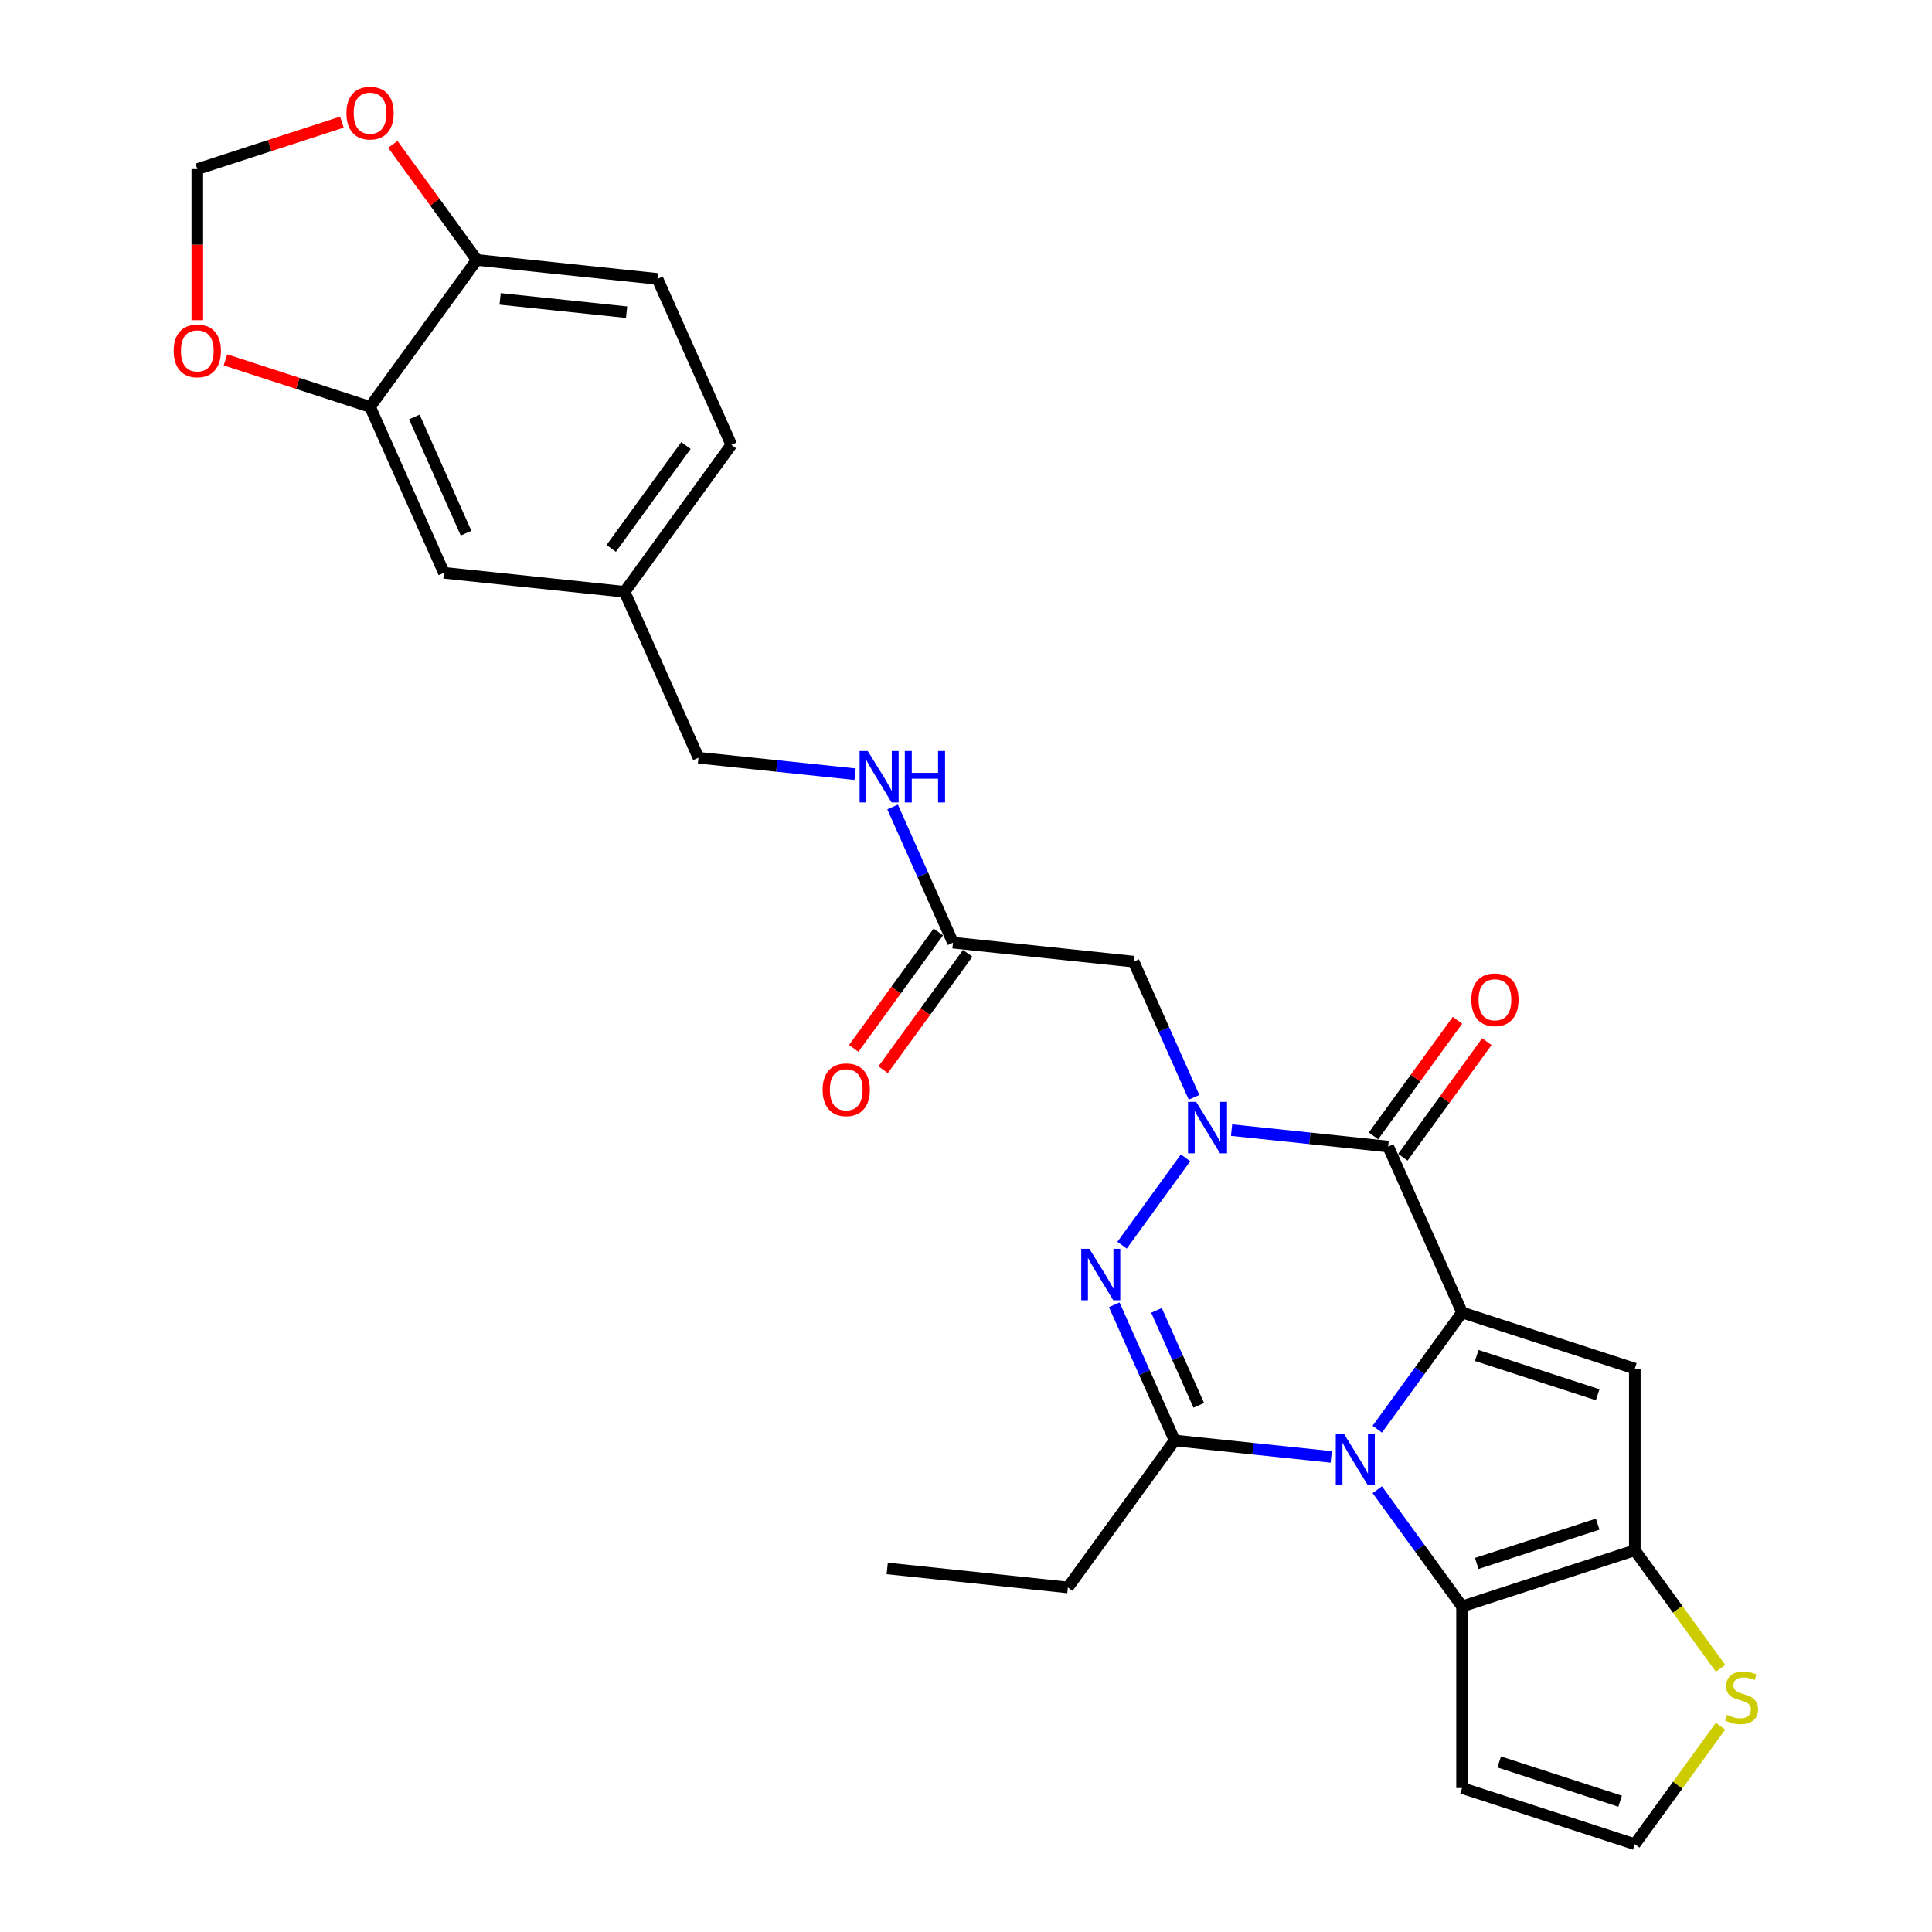 <?xml version='1.0' encoding='iso-8859-1'?>
<svg version='1.1' baseProfile='full'
              xmlns='http://www.w3.org/2000/svg'
                      xmlns:rdkit='http://www.rdkit.org/xml'
                      xmlns:xlink='http://www.w3.org/1999/xlink'
                  xml:space='preserve'
width='1000px' height='1000px' viewBox='0 0 1000 1000'>
<!-- END OF HEADER -->
<rect style='opacity:1.0;fill:#FFFFFF;stroke:none' width='1000' height='1000' x='0' y='0'> </rect>
<path class='bond-0' d='M 756.757,679.351 L 734.816,709.55' style='fill:none;fill-rule:evenodd;stroke:#000000;stroke-width:6px;stroke-linecap:butt;stroke-linejoin:miter;stroke-opacity:1' />
<path class='bond-0' d='M 734.816,709.55 L 712.875,739.75' style='fill:none;fill-rule:evenodd;stroke:#0000FF;stroke-width:6px;stroke-linecap:butt;stroke-linejoin:miter;stroke-opacity:1' />
<path class='bond-2' d='M 756.757,679.351 L 718.516,593.462' style='fill:none;fill-rule:evenodd;stroke:#000000;stroke-width:6px;stroke-linecap:butt;stroke-linejoin:miter;stroke-opacity:1' />
<path class='bond-5' d='M 756.757,679.351 L 846.173,708.404' style='fill:none;fill-rule:evenodd;stroke:#000000;stroke-width:6px;stroke-linecap:butt;stroke-linejoin:miter;stroke-opacity:1' />
<path class='bond-5' d='M 764.358,701.592 L 826.95,721.929' style='fill:none;fill-rule:evenodd;stroke:#000000;stroke-width:6px;stroke-linecap:butt;stroke-linejoin:miter;stroke-opacity:1' />
<path class='bond-4' d='M 689.047,754.105 L 648.519,749.845' style='fill:none;fill-rule:evenodd;stroke:#0000FF;stroke-width:6px;stroke-linecap:butt;stroke-linejoin:miter;stroke-opacity:1' />
<path class='bond-4' d='M 648.519,749.845 L 607.992,745.585' style='fill:none;fill-rule:evenodd;stroke:#000000;stroke-width:6px;stroke-linecap:butt;stroke-linejoin:miter;stroke-opacity:1' />
<path class='bond-6' d='M 712.875,771.076 L 734.816,801.275' style='fill:none;fill-rule:evenodd;stroke:#0000FF;stroke-width:6px;stroke-linecap:butt;stroke-linejoin:miter;stroke-opacity:1' />
<path class='bond-6' d='M 734.816,801.275 L 756.757,831.475' style='fill:none;fill-rule:evenodd;stroke:#000000;stroke-width:6px;stroke-linecap:butt;stroke-linejoin:miter;stroke-opacity:1' />
<path class='bond-1' d='M 637.462,584.942 L 677.989,589.202' style='fill:none;fill-rule:evenodd;stroke:#0000FF;stroke-width:6px;stroke-linecap:butt;stroke-linejoin:miter;stroke-opacity:1' />
<path class='bond-1' d='M 677.989,589.202 L 718.516,593.462' style='fill:none;fill-rule:evenodd;stroke:#000000;stroke-width:6px;stroke-linecap:butt;stroke-linejoin:miter;stroke-opacity:1' />
<path class='bond-3' d='M 613.634,599.297 L 580.78,644.517' style='fill:none;fill-rule:evenodd;stroke:#0000FF;stroke-width:6px;stroke-linecap:butt;stroke-linejoin:miter;stroke-opacity:1' />
<path class='bond-8' d='M 618.04,567.971 L 602.407,532.858' style='fill:none;fill-rule:evenodd;stroke:#0000FF;stroke-width:6px;stroke-linecap:butt;stroke-linejoin:miter;stroke-opacity:1' />
<path class='bond-8' d='M 602.407,532.858 L 586.773,497.745' style='fill:none;fill-rule:evenodd;stroke:#000000;stroke-width:6px;stroke-linecap:butt;stroke-linejoin:miter;stroke-opacity:1' />
<path class='bond-14' d='M 726.122,598.988 L 747.859,569.071' style='fill:none;fill-rule:evenodd;stroke:#000000;stroke-width:6px;stroke-linecap:butt;stroke-linejoin:miter;stroke-opacity:1' />
<path class='bond-14' d='M 747.859,569.071 L 769.595,539.153' style='fill:none;fill-rule:evenodd;stroke:#FF0000;stroke-width:6px;stroke-linecap:butt;stroke-linejoin:miter;stroke-opacity:1' />
<path class='bond-14' d='M 710.91,587.935 L 732.646,558.018' style='fill:none;fill-rule:evenodd;stroke:#000000;stroke-width:6px;stroke-linecap:butt;stroke-linejoin:miter;stroke-opacity:1' />
<path class='bond-14' d='M 732.646,558.018 L 754.382,528.101' style='fill:none;fill-rule:evenodd;stroke:#FF0000;stroke-width:6px;stroke-linecap:butt;stroke-linejoin:miter;stroke-opacity:1' />
<path class='bond-29' d='M 576.725,675.359 L 592.359,710.472' style='fill:none;fill-rule:evenodd;stroke:#0000FF;stroke-width:6px;stroke-linecap:butt;stroke-linejoin:miter;stroke-opacity:1' />
<path class='bond-29' d='M 592.359,710.472 L 607.992,745.585' style='fill:none;fill-rule:evenodd;stroke:#000000;stroke-width:6px;stroke-linecap:butt;stroke-linejoin:miter;stroke-opacity:1' />
<path class='bond-29' d='M 598.593,678.245 L 609.536,702.824' style='fill:none;fill-rule:evenodd;stroke:#0000FF;stroke-width:6px;stroke-linecap:butt;stroke-linejoin:miter;stroke-opacity:1' />
<path class='bond-29' d='M 609.536,702.824 L 620.48,727.403' style='fill:none;fill-rule:evenodd;stroke:#000000;stroke-width:6px;stroke-linecap:butt;stroke-linejoin:miter;stroke-opacity:1' />
<path class='bond-24' d='M 607.992,745.585 L 552.73,821.647' style='fill:none;fill-rule:evenodd;stroke:#000000;stroke-width:6px;stroke-linecap:butt;stroke-linejoin:miter;stroke-opacity:1' />
<path class='bond-7' d='M 846.173,708.404 L 846.173,802.422' style='fill:none;fill-rule:evenodd;stroke:#000000;stroke-width:6px;stroke-linecap:butt;stroke-linejoin:miter;stroke-opacity:1' />
<path class='bond-10' d='M 756.757,831.475 L 756.757,925.492' style='fill:none;fill-rule:evenodd;stroke:#000000;stroke-width:6px;stroke-linecap:butt;stroke-linejoin:miter;stroke-opacity:1' />
<path class='bond-28' d='M 756.757,831.475 L 846.173,802.422' style='fill:none;fill-rule:evenodd;stroke:#000000;stroke-width:6px;stroke-linecap:butt;stroke-linejoin:miter;stroke-opacity:1' />
<path class='bond-28' d='M 764.358,809.234 L 826.95,788.896' style='fill:none;fill-rule:evenodd;stroke:#000000;stroke-width:6px;stroke-linecap:butt;stroke-linejoin:miter;stroke-opacity:1' />
<path class='bond-9' d='M 846.173,802.422 L 868.36,832.96' style='fill:none;fill-rule:evenodd;stroke:#000000;stroke-width:6px;stroke-linecap:butt;stroke-linejoin:miter;stroke-opacity:1' />
<path class='bond-9' d='M 868.36,832.96 L 890.548,863.499' style='fill:none;fill-rule:evenodd;stroke:#CCCC00;stroke-width:6px;stroke-linecap:butt;stroke-linejoin:miter;stroke-opacity:1' />
<path class='bond-11' d='M 586.773,497.745 L 493.271,487.917' style='fill:none;fill-rule:evenodd;stroke:#000000;stroke-width:6px;stroke-linecap:butt;stroke-linejoin:miter;stroke-opacity:1' />
<path class='bond-13' d='M 890.548,893.469 L 868.36,924.007' style='fill:none;fill-rule:evenodd;stroke:#CCCC00;stroke-width:6px;stroke-linecap:butt;stroke-linejoin:miter;stroke-opacity:1' />
<path class='bond-13' d='M 868.36,924.007 L 846.173,954.545' style='fill:none;fill-rule:evenodd;stroke:#000000;stroke-width:6px;stroke-linecap:butt;stroke-linejoin:miter;stroke-opacity:1' />
<path class='bond-30' d='M 756.757,925.492 L 846.173,954.545' style='fill:none;fill-rule:evenodd;stroke:#000000;stroke-width:6px;stroke-linecap:butt;stroke-linejoin:miter;stroke-opacity:1' />
<path class='bond-30' d='M 775.98,911.967 L 838.571,932.304' style='fill:none;fill-rule:evenodd;stroke:#000000;stroke-width:6px;stroke-linecap:butt;stroke-linejoin:miter;stroke-opacity:1' />
<path class='bond-19' d='M 493.271,487.917 L 477.637,452.804' style='fill:none;fill-rule:evenodd;stroke:#000000;stroke-width:6px;stroke-linecap:butt;stroke-linejoin:miter;stroke-opacity:1' />
<path class='bond-19' d='M 477.637,452.804 L 462.004,417.691' style='fill:none;fill-rule:evenodd;stroke:#0000FF;stroke-width:6px;stroke-linecap:butt;stroke-linejoin:miter;stroke-opacity:1' />
<path class='bond-21' d='M 485.664,482.391 L 463.778,512.515' style='fill:none;fill-rule:evenodd;stroke:#000000;stroke-width:6px;stroke-linecap:butt;stroke-linejoin:miter;stroke-opacity:1' />
<path class='bond-21' d='M 463.778,512.515 L 441.892,542.639' style='fill:none;fill-rule:evenodd;stroke:#FF0000;stroke-width:6px;stroke-linecap:butt;stroke-linejoin:miter;stroke-opacity:1' />
<path class='bond-21' d='M 500.877,493.443 L 478.99,523.567' style='fill:none;fill-rule:evenodd;stroke:#000000;stroke-width:6px;stroke-linecap:butt;stroke-linejoin:miter;stroke-opacity:1' />
<path class='bond-21' d='M 478.99,523.567 L 457.104,553.691' style='fill:none;fill-rule:evenodd;stroke:#FF0000;stroke-width:6px;stroke-linecap:butt;stroke-linejoin:miter;stroke-opacity:1' />
<path class='bond-12' d='M 191.544,210.594 L 229.784,296.483' style='fill:none;fill-rule:evenodd;stroke:#000000;stroke-width:6px;stroke-linecap:butt;stroke-linejoin:miter;stroke-opacity:1' />
<path class='bond-12' d='M 214.458,215.829 L 241.226,275.952' style='fill:none;fill-rule:evenodd;stroke:#000000;stroke-width:6px;stroke-linecap:butt;stroke-linejoin:miter;stroke-opacity:1' />
<path class='bond-16' d='M 191.544,210.594 L 154.122,198.435' style='fill:none;fill-rule:evenodd;stroke:#000000;stroke-width:6px;stroke-linecap:butt;stroke-linejoin:miter;stroke-opacity:1' />
<path class='bond-16' d='M 154.122,198.435 L 116.701,186.276' style='fill:none;fill-rule:evenodd;stroke:#FF0000;stroke-width:6px;stroke-linecap:butt;stroke-linejoin:miter;stroke-opacity:1' />
<path class='bond-31' d='M 191.544,210.594 L 246.806,134.532' style='fill:none;fill-rule:evenodd;stroke:#000000;stroke-width:6px;stroke-linecap:butt;stroke-linejoin:miter;stroke-opacity:1' />
<path class='bond-15' d='M 246.806,134.532 L 340.309,144.36' style='fill:none;fill-rule:evenodd;stroke:#000000;stroke-width:6px;stroke-linecap:butt;stroke-linejoin:miter;stroke-opacity:1' />
<path class='bond-15' d='M 258.866,154.707 L 324.318,161.586' style='fill:none;fill-rule:evenodd;stroke:#000000;stroke-width:6px;stroke-linecap:butt;stroke-linejoin:miter;stroke-opacity:1' />
<path class='bond-17' d='M 246.806,134.532 L 225.07,104.615' style='fill:none;fill-rule:evenodd;stroke:#000000;stroke-width:6px;stroke-linecap:butt;stroke-linejoin:miter;stroke-opacity:1' />
<path class='bond-17' d='M 225.07,104.615 L 203.334,74.698' style='fill:none;fill-rule:evenodd;stroke:#FF0000;stroke-width:6px;stroke-linecap:butt;stroke-linejoin:miter;stroke-opacity:1' />
<path class='bond-18' d='M 102.128,165.727 L 102.128,126.625' style='fill:none;fill-rule:evenodd;stroke:#FF0000;stroke-width:6px;stroke-linecap:butt;stroke-linejoin:miter;stroke-opacity:1' />
<path class='bond-18' d='M 102.128,126.625 L 102.128,87.523' style='fill:none;fill-rule:evenodd;stroke:#000000;stroke-width:6px;stroke-linecap:butt;stroke-linejoin:miter;stroke-opacity:1' />
<path class='bond-32' d='M 176.971,63.205 L 139.55,75.364' style='fill:none;fill-rule:evenodd;stroke:#FF0000;stroke-width:6px;stroke-linecap:butt;stroke-linejoin:miter;stroke-opacity:1' />
<path class='bond-32' d='M 139.55,75.364 L 102.128,87.523' style='fill:none;fill-rule:evenodd;stroke:#000000;stroke-width:6px;stroke-linecap:butt;stroke-linejoin:miter;stroke-opacity:1' />
<path class='bond-25' d='M 442.582,400.719 L 402.055,396.46' style='fill:none;fill-rule:evenodd;stroke:#0000FF;stroke-width:6px;stroke-linecap:butt;stroke-linejoin:miter;stroke-opacity:1' />
<path class='bond-25' d='M 402.055,396.46 L 361.528,392.2' style='fill:none;fill-rule:evenodd;stroke:#000000;stroke-width:6px;stroke-linecap:butt;stroke-linejoin:miter;stroke-opacity:1' />
<path class='bond-20' d='M 229.784,296.483 L 323.287,306.311' style='fill:none;fill-rule:evenodd;stroke:#000000;stroke-width:6px;stroke-linecap:butt;stroke-linejoin:miter;stroke-opacity:1' />
<path class='bond-22' d='M 340.309,144.36 L 378.549,230.249' style='fill:none;fill-rule:evenodd;stroke:#000000;stroke-width:6px;stroke-linecap:butt;stroke-linejoin:miter;stroke-opacity:1' />
<path class='bond-23' d='M 323.287,306.311 L 361.528,392.2' style='fill:none;fill-rule:evenodd;stroke:#000000;stroke-width:6px;stroke-linecap:butt;stroke-linejoin:miter;stroke-opacity:1' />
<path class='bond-26' d='M 323.287,306.311 L 378.549,230.249' style='fill:none;fill-rule:evenodd;stroke:#000000;stroke-width:6px;stroke-linecap:butt;stroke-linejoin:miter;stroke-opacity:1' />
<path class='bond-26' d='M 316.364,283.849 L 355.048,230.606' style='fill:none;fill-rule:evenodd;stroke:#000000;stroke-width:6px;stroke-linecap:butt;stroke-linejoin:miter;stroke-opacity:1' />
<path class='bond-27' d='M 552.73,821.647 L 459.227,811.82' style='fill:none;fill-rule:evenodd;stroke:#000000;stroke-width:6px;stroke-linecap:butt;stroke-linejoin:miter;stroke-opacity:1' />
<path  class='atom-1' d='M 695.609 742.1
L 704.334 756.203
Q 705.199 757.594, 706.59 760.114
Q 707.982 762.633, 708.057 762.784
L 708.057 742.1
L 711.592 742.1
L 711.592 768.726
L 707.944 768.726
L 698.58 753.307
Q 697.489 751.502, 696.324 749.433
Q 695.195 747.365, 694.857 746.726
L 694.857 768.726
L 691.397 768.726
L 691.397 742.1
L 695.609 742.1
' fill='#0000FF'/>
<path  class='atom-2' d='M 619.128 570.321
L 627.853 584.424
Q 628.718 585.815, 630.109 588.335
Q 631.501 590.855, 631.576 591.005
L 631.576 570.321
L 635.111 570.321
L 635.111 596.947
L 631.463 596.947
L 622.099 581.528
Q 621.008 579.723, 619.843 577.655
Q 618.714 575.586, 618.376 574.947
L 618.376 596.947
L 614.916 596.947
L 614.916 570.321
L 619.128 570.321
' fill='#0000FF'/>
<path  class='atom-4' d='M 563.866 646.383
L 572.591 660.486
Q 573.456 661.877, 574.847 664.397
Q 576.239 666.916, 576.314 667.067
L 576.314 646.383
L 579.849 646.383
L 579.849 673.009
L 576.201 673.009
L 566.837 657.59
Q 565.746 655.785, 564.58 653.716
Q 563.452 651.648, 563.114 651.009
L 563.114 673.009
L 559.654 673.009
L 559.654 646.383
L 563.866 646.383
' fill='#0000FF'/>
<path  class='atom-10' d='M 893.914 887.622
Q 894.214 887.735, 895.455 888.261
Q 896.696 888.788, 898.05 889.126
Q 899.442 889.427, 900.796 889.427
Q 903.315 889.427, 904.782 888.224
Q 906.249 886.983, 906.249 884.839
Q 906.249 883.372, 905.497 882.47
Q 904.782 881.567, 903.654 881.078
Q 902.526 880.59, 900.645 880.025
Q 898.276 879.311, 896.847 878.634
Q 895.455 877.957, 894.44 876.528
Q 893.462 875.099, 893.462 872.692
Q 893.462 869.345, 895.719 867.277
Q 898.013 865.208, 902.526 865.208
Q 905.609 865.208, 909.107 866.675
L 908.242 869.571
Q 905.045 868.254, 902.638 868.254
Q 900.044 868.254, 898.614 869.345
Q 897.185 870.398, 897.223 872.241
Q 897.223 873.67, 897.938 874.535
Q 898.69 875.4, 899.743 875.889
Q 900.833 876.378, 902.638 876.942
Q 905.045 877.694, 906.474 878.446
Q 907.903 879.198, 908.919 880.74
Q 909.972 882.244, 909.972 884.839
Q 909.972 888.525, 907.49 890.518
Q 905.045 892.473, 900.946 892.473
Q 898.577 892.473, 896.772 891.947
Q 895.004 891.458, 892.898 890.593
L 893.914 887.622
' fill='#CCCC00'/>
<path  class='atom-15' d='M 761.556 517.475
Q 761.556 511.082, 764.715 507.509
Q 767.874 503.936, 773.778 503.936
Q 779.683 503.936, 782.842 507.509
Q 786.001 511.082, 786.001 517.475
Q 786.001 523.943, 782.804 527.629
Q 779.608 531.277, 773.778 531.277
Q 767.912 531.277, 764.715 527.629
Q 761.556 523.981, 761.556 517.475
M 773.778 528.268
Q 777.84 528.268, 780.021 525.56
Q 782.24 522.815, 782.24 517.475
Q 782.24 512.248, 780.021 509.615
Q 777.84 506.945, 773.778 506.945
Q 769.717 506.945, 767.498 509.577
Q 765.317 512.21, 765.317 517.475
Q 765.317 522.853, 767.498 525.56
Q 769.717 528.268, 773.778 528.268
' fill='#FF0000'/>
<path  class='atom-17' d='M 89.906 181.616
Q 89.906 175.223, 93.065 171.65
Q 96.224 168.077, 102.128 168.077
Q 108.032 168.077, 111.191 171.65
Q 114.35 175.223, 114.35 181.616
Q 114.35 188.084, 111.154 191.77
Q 107.957 195.418, 102.128 195.418
Q 96.261 195.418, 93.065 191.77
Q 89.906 188.122, 89.906 181.616
M 102.128 192.409
Q 106.19 192.409, 108.371 189.702
Q 110.59 186.956, 110.59 181.616
Q 110.59 176.389, 108.371 173.756
Q 106.19 171.086, 102.128 171.086
Q 98.066 171.086, 95.848 173.719
Q 93.666 176.351, 93.666 181.616
Q 93.666 186.994, 95.848 189.702
Q 98.066 192.409, 102.128 192.409
' fill='#FF0000'/>
<path  class='atom-18' d='M 179.322 58.545
Q 179.322 52.152, 182.481 48.579
Q 185.64 45.007, 191.544 45.007
Q 197.448 45.007, 200.607 48.579
Q 203.766 52.152, 203.766 58.545
Q 203.766 65.014, 200.57 68.699
Q 197.373 72.347, 191.544 72.347
Q 185.677 72.347, 182.481 68.699
Q 179.322 65.051, 179.322 58.545
M 191.544 69.338
Q 195.606 69.338, 197.787 66.631
Q 200.006 63.886, 200.006 58.545
Q 200.006 53.318, 197.787 50.685
Q 195.606 48.015, 191.544 48.015
Q 187.482 48.015, 185.264 50.648
Q 183.082 53.28, 183.082 58.545
Q 183.082 63.923, 185.264 66.631
Q 187.482 69.338, 191.544 69.338
' fill='#FF0000'/>
<path  class='atom-20' d='M 449.145 388.715
L 457.869 402.817
Q 458.734 404.209, 460.126 406.729
Q 461.517 409.248, 461.593 409.399
L 461.593 388.715
L 465.128 388.715
L 465.128 415.341
L 461.48 415.341
L 452.116 399.922
Q 451.025 398.117, 449.859 396.048
Q 448.731 393.98, 448.393 393.34
L 448.393 415.341
L 444.933 415.341
L 444.933 388.715
L 449.145 388.715
' fill='#0000FF'/>
<path  class='atom-20' d='M 468.324 388.715
L 471.935 388.715
L 471.935 400.035
L 485.548 400.035
L 485.548 388.715
L 489.159 388.715
L 489.159 415.341
L 485.548 415.341
L 485.548 403.043
L 471.935 403.043
L 471.935 415.341
L 468.324 415.341
L 468.324 388.715
' fill='#0000FF'/>
<path  class='atom-22' d='M 425.786 564.054
Q 425.786 557.661, 428.945 554.088
Q 432.104 550.516, 438.008 550.516
Q 443.913 550.516, 447.072 554.088
Q 450.231 557.661, 450.231 564.054
Q 450.231 570.523, 447.034 574.208
Q 443.837 577.856, 438.008 577.856
Q 432.142 577.856, 428.945 574.208
Q 425.786 570.56, 425.786 564.054
M 438.008 574.847
Q 442.07 574.847, 444.251 572.14
Q 446.47 569.394, 446.47 564.054
Q 446.47 558.827, 444.251 556.194
Q 442.07 553.524, 438.008 553.524
Q 433.947 553.524, 431.728 556.157
Q 429.547 558.789, 429.547 564.054
Q 429.547 569.432, 431.728 572.14
Q 433.947 574.847, 438.008 574.847
' fill='#FF0000'/>
</svg>
